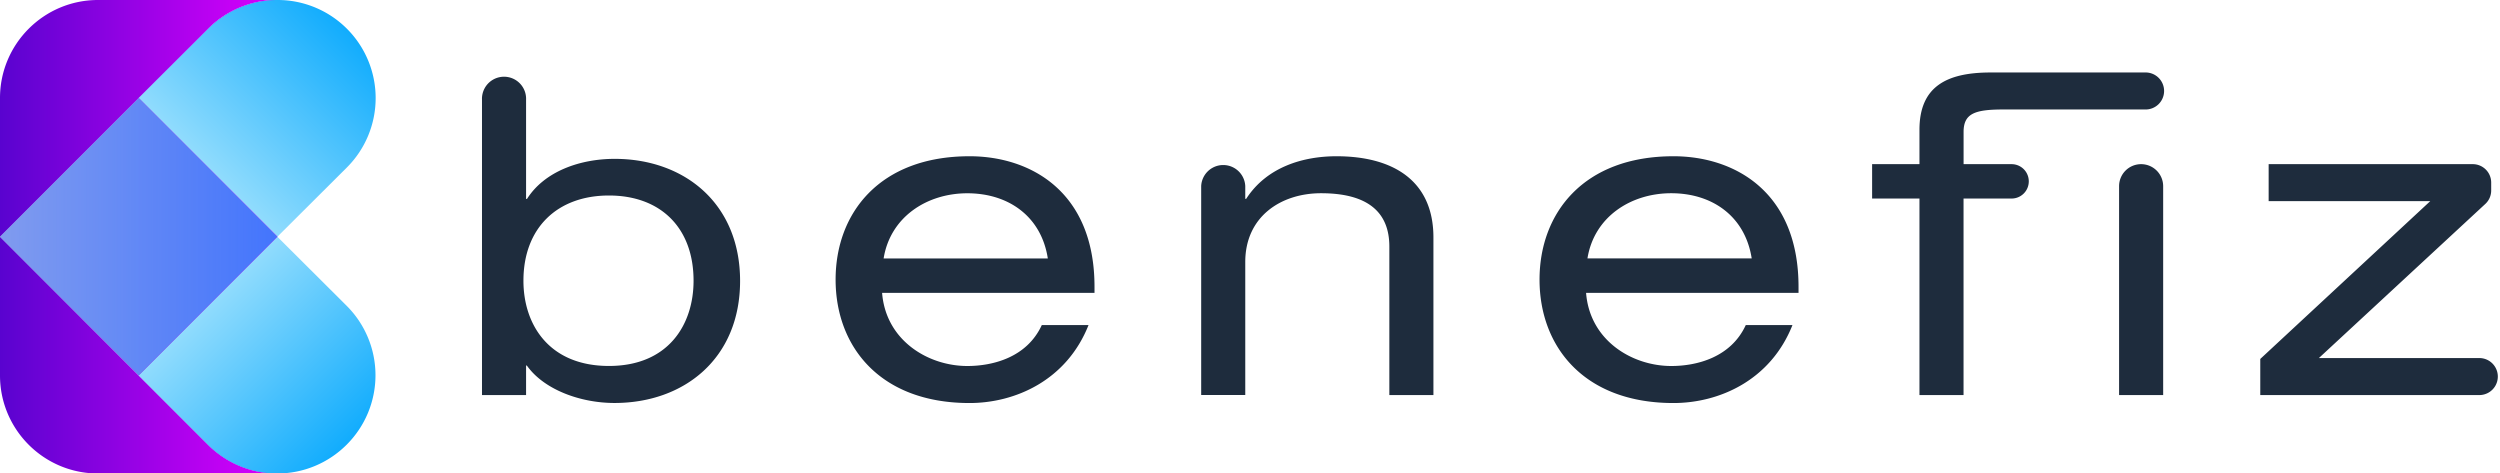 <svg viewBox="0 0 528 100" xmlns="http://www.w3.org/2000/svg"><defs><linearGradient id="a" x1="0%" y1="50%" y2="50%"><stop stop-color="#5903CF" offset="0"/><stop stop-color="#DA00FD" offset="1"/></linearGradient><linearGradient id="b" x1="-99.864%" y1="50%" y2="50%"><stop stop-color="#5903CF" offset="0"/><stop stop-color="#DA00FD" offset="1"/></linearGradient><linearGradient id="c" x1="28.922%" x2="94.58%" y1="28.926%" y2="94.543%"><stop stop-color="#91DCFD" offset="0"/><stop stop-color="#03A7FD" offset="1"/></linearGradient><linearGradient id="d" x1="-99.864%" y1="50%" y2="50%"><stop stop-color="#5903CF" offset="0"/><stop stop-color="#DA00FD" offset="1"/></linearGradient><linearGradient id="e" x1="28.901%" x2="94.514%" y1="71.045%" y2="5.519%"><stop stop-color="#91DCFD" offset="0"/><stop stop-color="#03A7FD" offset="1"/></linearGradient><linearGradient id="f" y1="50%" y2="50%"><stop stop-color="#5903CF" offset="0"/><stop stop-color="#DA00FD" offset="1"/></linearGradient><linearGradient id="g" y1="50%" y2="50%"><stop stop-color="#91DCFD" offset="0"/><stop stop-color="#03A7FD" offset="1"/></linearGradient></defs><g fill-rule="nonzero" fill="none"><path d="M204.77 33c12.84 0 26.43 7.44 26.39 27.64v1.21H186.3c.78 10.06 9.72 15.45 18 15.45 5.31 0 12.57-1.76 15.73-8.65h9.87c-4.65 11.73-15.55 16.47-25.13 16.47-18.99 0-28.29-12-28.29-26.06S185.77 33 204.77 33zm148.67 0c12.83 0 26.44 7.44 26.41 27.64v1.21h-44.87c.78 10.06 9.71 15.45 18 15.45 5.3 0 12.56-1.76 15.73-8.65h9.86c-4.65 11.73-15.54 16.47-25.13 16.47-18.99 0-28.29-12-28.29-26.06S334.44 33 353.44 33zM104.06 16.865a4.66 4.66 0 017.047 4.215v20.94h.19c3.72-5.87 11.26-8.47 18.52-8.47 14.7 0 26.49 9.4 26.49 25.78s-11.82 25.78-26.52 25.78c-7.17 0-14.89-2.79-18.52-7.91h-.16v6.24h-9.31V21.08a4.66 4.66 0 012.263-4.215zM282.27 33c11.75 0 20.5 5 20.47 17.21v33.23h-9.31V52.07c0-7.17-4.43-11.26-14.43-11.26-8.46 0-16 4.93-16 14.52v28.09h-9.31V39.3a4.66 4.66 0 019.31 0V42h.19c4.37-6.77 12.08-9 19.08-9zm170.68-17.69a3.91 3.91 0 110 7.81l-30.006.001c-5.814.028-8.234.822-8.234 4.75v6.8h10.14a3.63 3.63 0 110 7.26H414.7v41.51h-9.31V41.93h-10v-7.26h10v-7.26c0-9.03 5.6-12.1 15-12.1zm-.75 19.36a4.66 4.66 0 014.66 4.65v44.12h-9.31V39.32a4.65 4.65 0 014.65-4.65zm70.04 0a3.89 3.89 0 013.9 3.9v1.65a3.87 3.87 0 01-1.25 2.86l-35.14 32.54h33.88a3.91 3.91 0 010 7.82h-46.26v-7.63l35.9-33.33h-34.13v-7.81zm-393.63 6.62c-10.89 0-18.06 6.83-18.06 18 0 9.26 5.4 18 18.06 18 12.56 0 17.87-8.74 17.87-18 0-11.21-6.98-18-17.87-18zm75.69-.47c-8.56 0-16.28 5.02-17.68 13.77h34.68c-1.36-8.84-8.25-13.77-17-13.77zm148.66-.01c-8.57 0-16.29 5.02-17.69 13.77h34.69c-1.37-8.84-8.25-13.77-17-13.77z" fill="#1E2C3D"/><path d="M43.93 6.07A20.65 20.65 0 0158.58 0H20.71C9.272 0 0 9.274 0 20.71V50L43.93 6.07zM29.27 79.291L0 50.001v29.29c0 11.438 9.272 20.71 20.71 20.71h37.87a20.65 20.65 0 01-14.65-6.07l-14.66-14.64z" fill="url(#a)"/><path d="M29.27 79.291l14.64 14.64a20.65 20.65 0 0014.67 6.07v-50l-29.31 29.29z" fill="url(#b)"/><path d="M73.27 64.641l-14.69-14.64-29.31 29.29 14.64 14.64a20.7 20.7 0 0029.29 0 20.71 20.71 0 00.07-29.29z" fill="url(#c)"/><path d="M29.27 20.711l29.31 29.29v-50a20.65 20.65 0 00-14.65 6.07l-14.66 14.64z" fill="url(#d)"/><path d="M73.27 6.07a20.7 20.7 0 00-29.29 0L29.27 20.71 58.58 50l14.69-14.64a20.71 20.71 0 000-29.29z" fill="url(#e)"/><path fill="url(#f)" d="M58.58 50.001l-29.29-29.29L0 50.001l29.29 29.29z"/><path fill="url(#g)" opacity=".7" d="M58.58 50.001l-29.29-29.29L0 50.001l29.29 29.29z"/></g></svg>
